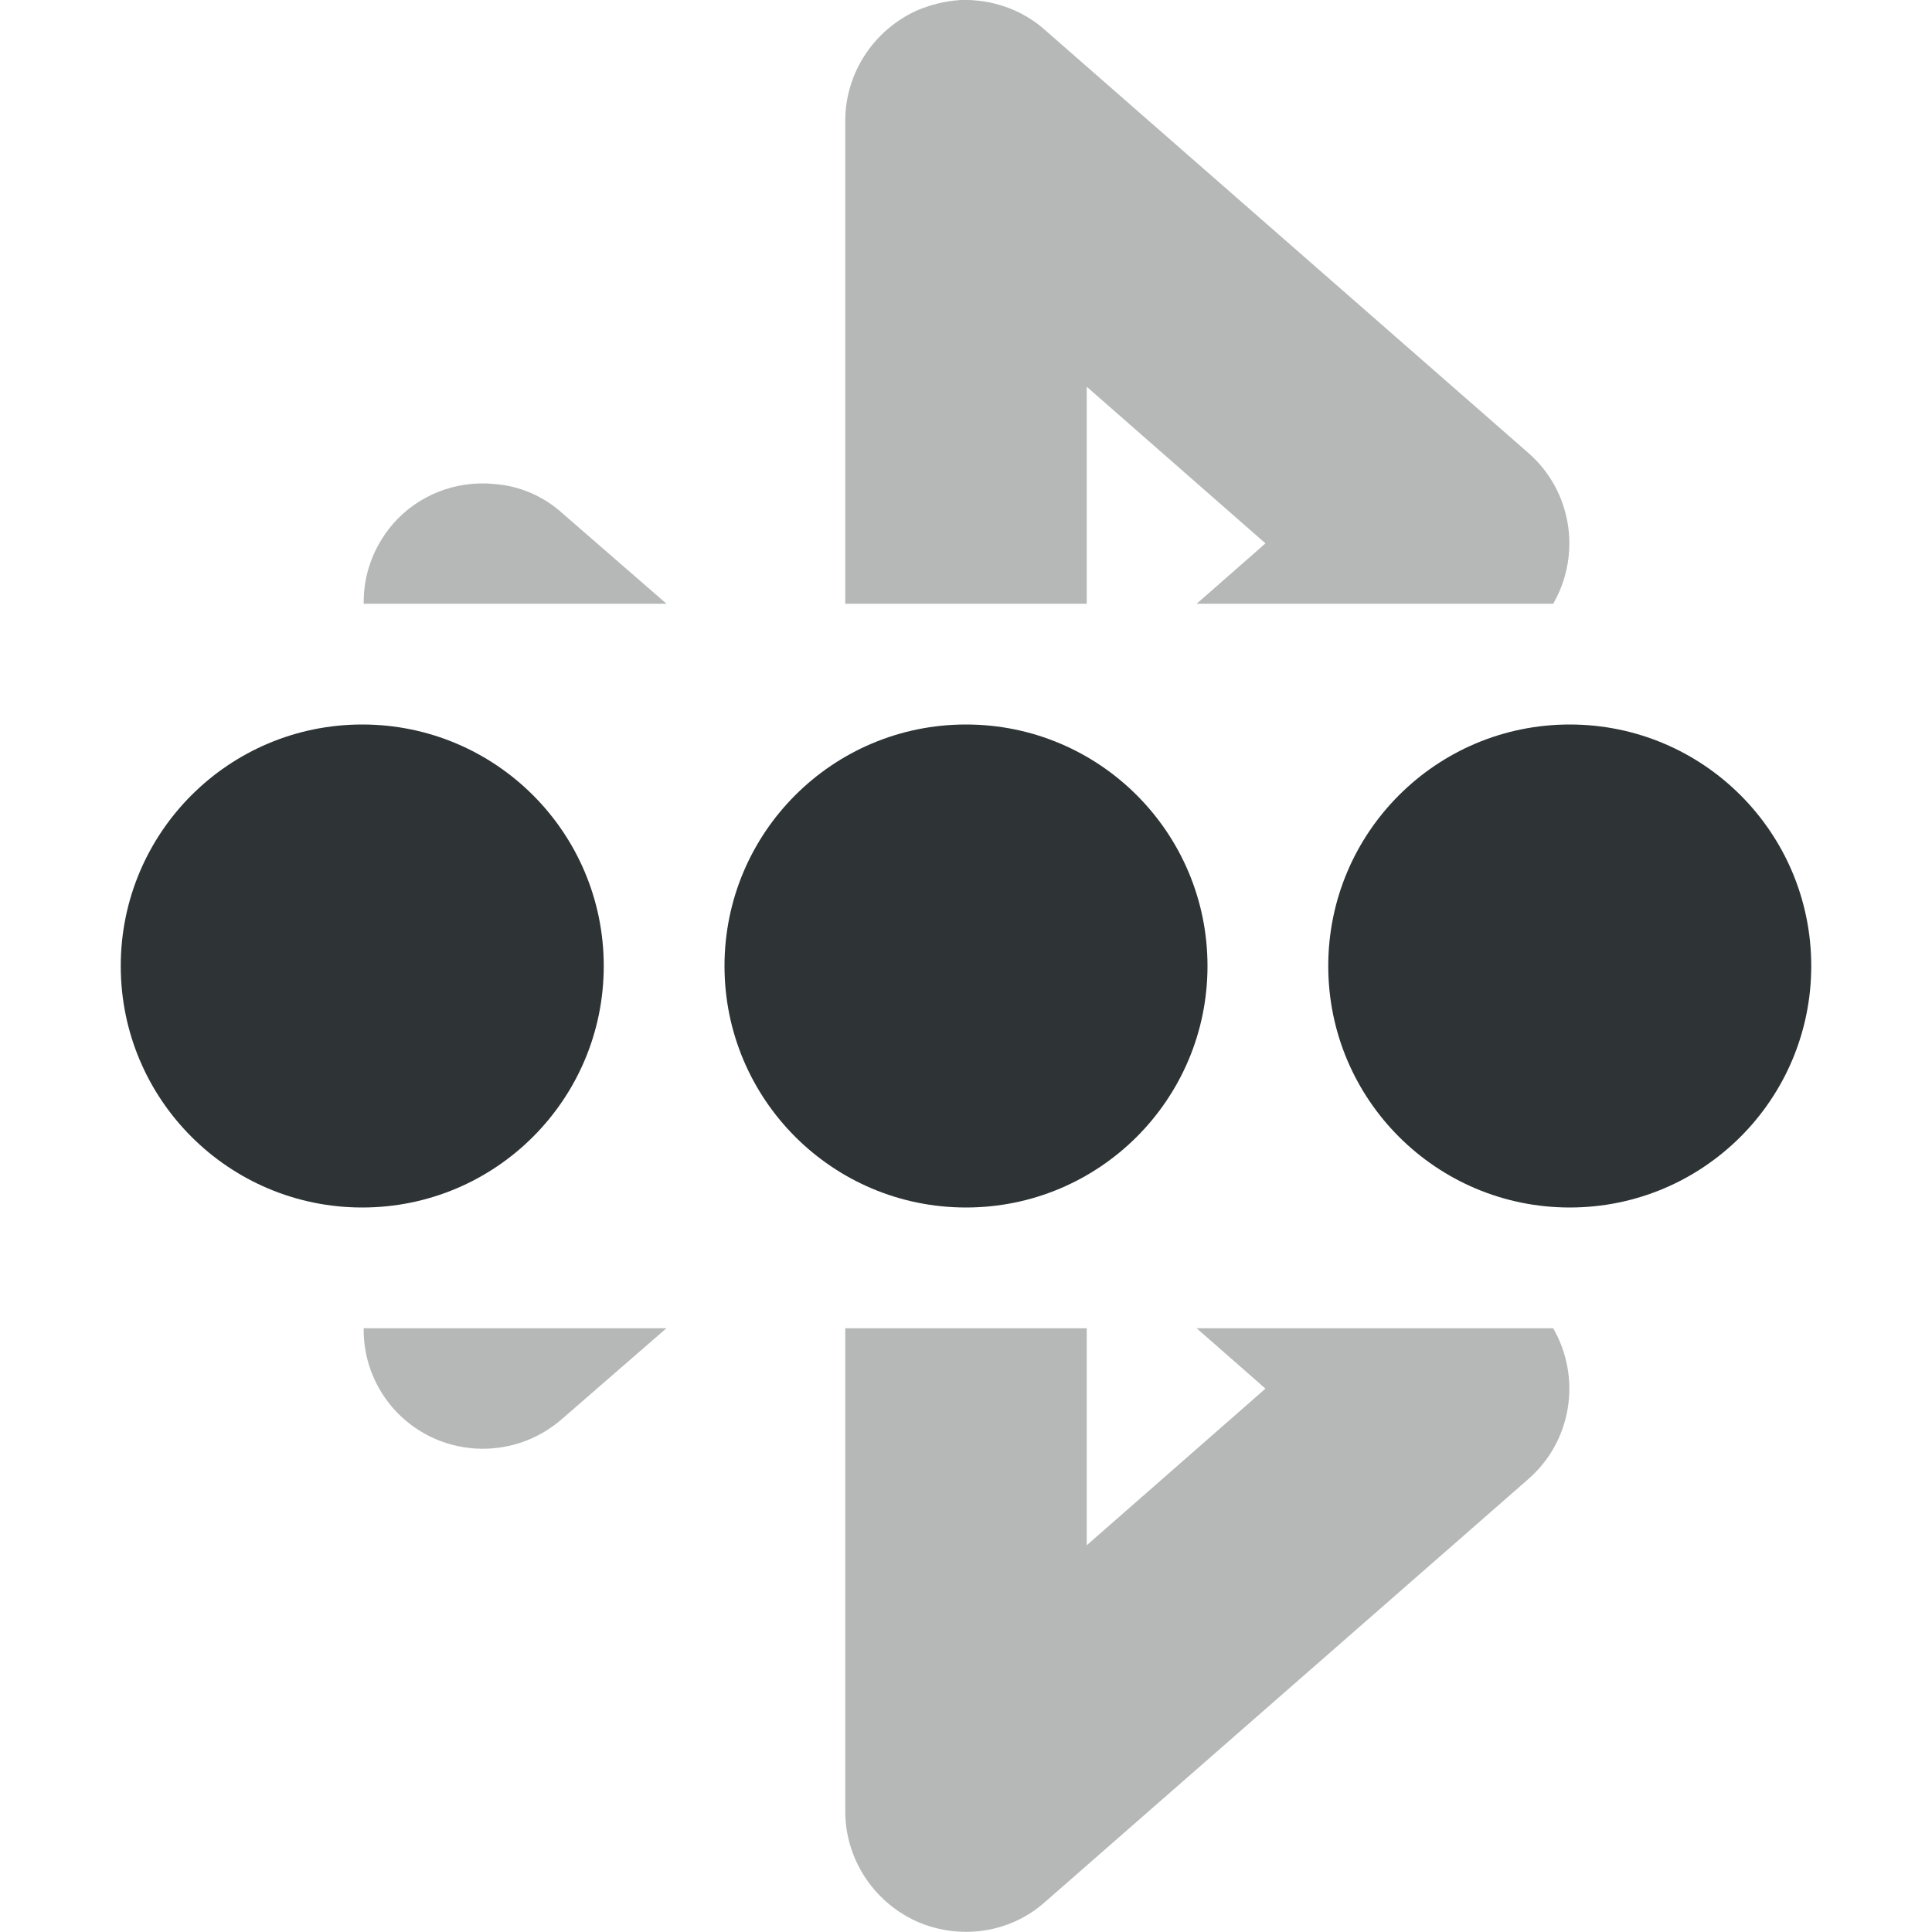 <?xml version="1.0" encoding="UTF-8"?>

<svg width="800px" height="800px" viewBox="0 0 16 16" xmlns="http://www.w3.org/2000/svg">
    <g fill="#2e3436">
        <path d="m 7.957 0 c -0.129 0.008 -0.254 0.039 -0.371 0.09 c -0.355 0.164 -0.586 0.52 -0.586 0.91 v 4 h 2 v -1.797 l 1.48 1.297 l -0.57 0.5 h 2.953 c 0.238 -0.414 0.152 -0.938 -0.207 -1.25 l -4 -3.5 c -0.191 -0.172 -0.445 -0.258 -0.699 -0.25 z m -3.867 4.008 c -0.316 -0.031 -0.633 0.094 -0.84 0.336 c -0.156 0.184 -0.242 0.414 -0.238 0.656 h 2.508 l -0.863 -0.75 c -0.156 -0.141 -0.355 -0.227 -0.566 -0.242 z m -1.078 6.992 c -0.004 0.242 0.082 0.473 0.238 0.656 c 0.363 0.418 0.992 0.457 1.406 0.094 l 0.863 -0.75 z m 3.988 0 v 4 c 0 0.391 0.23 0.746 0.586 0.91 c 0.359 0.16 0.777 0.102 1.07 -0.16 l 4 -3.5 c 0.359 -0.312 0.445 -0.836 0.207 -1.25 h -2.953 l 0.57 0.5 l -1.48 1.297 v -1.797 z m 0 0" fill-opacity="0.349"/>
        <path d="m 3 6 c -1.105 0 -2 0.895 -2 2 s 0.895 2 2 2 s 2 -0.895 2 -2 s -0.895 -2 -2 -2 z m 5 0 c -1.105 0 -2 0.895 -2 2 s 0.895 2 2 2 s 2 -0.895 2 -2 s -0.895 -2 -2 -2 z m 5 0 c -1.105 0 -2 0.895 -2 2 s 0.895 2 2 2 s 2 -0.895 2 -2 s -0.895 -2 -2 -2 z m 0 0"/>
    </g>
</svg>